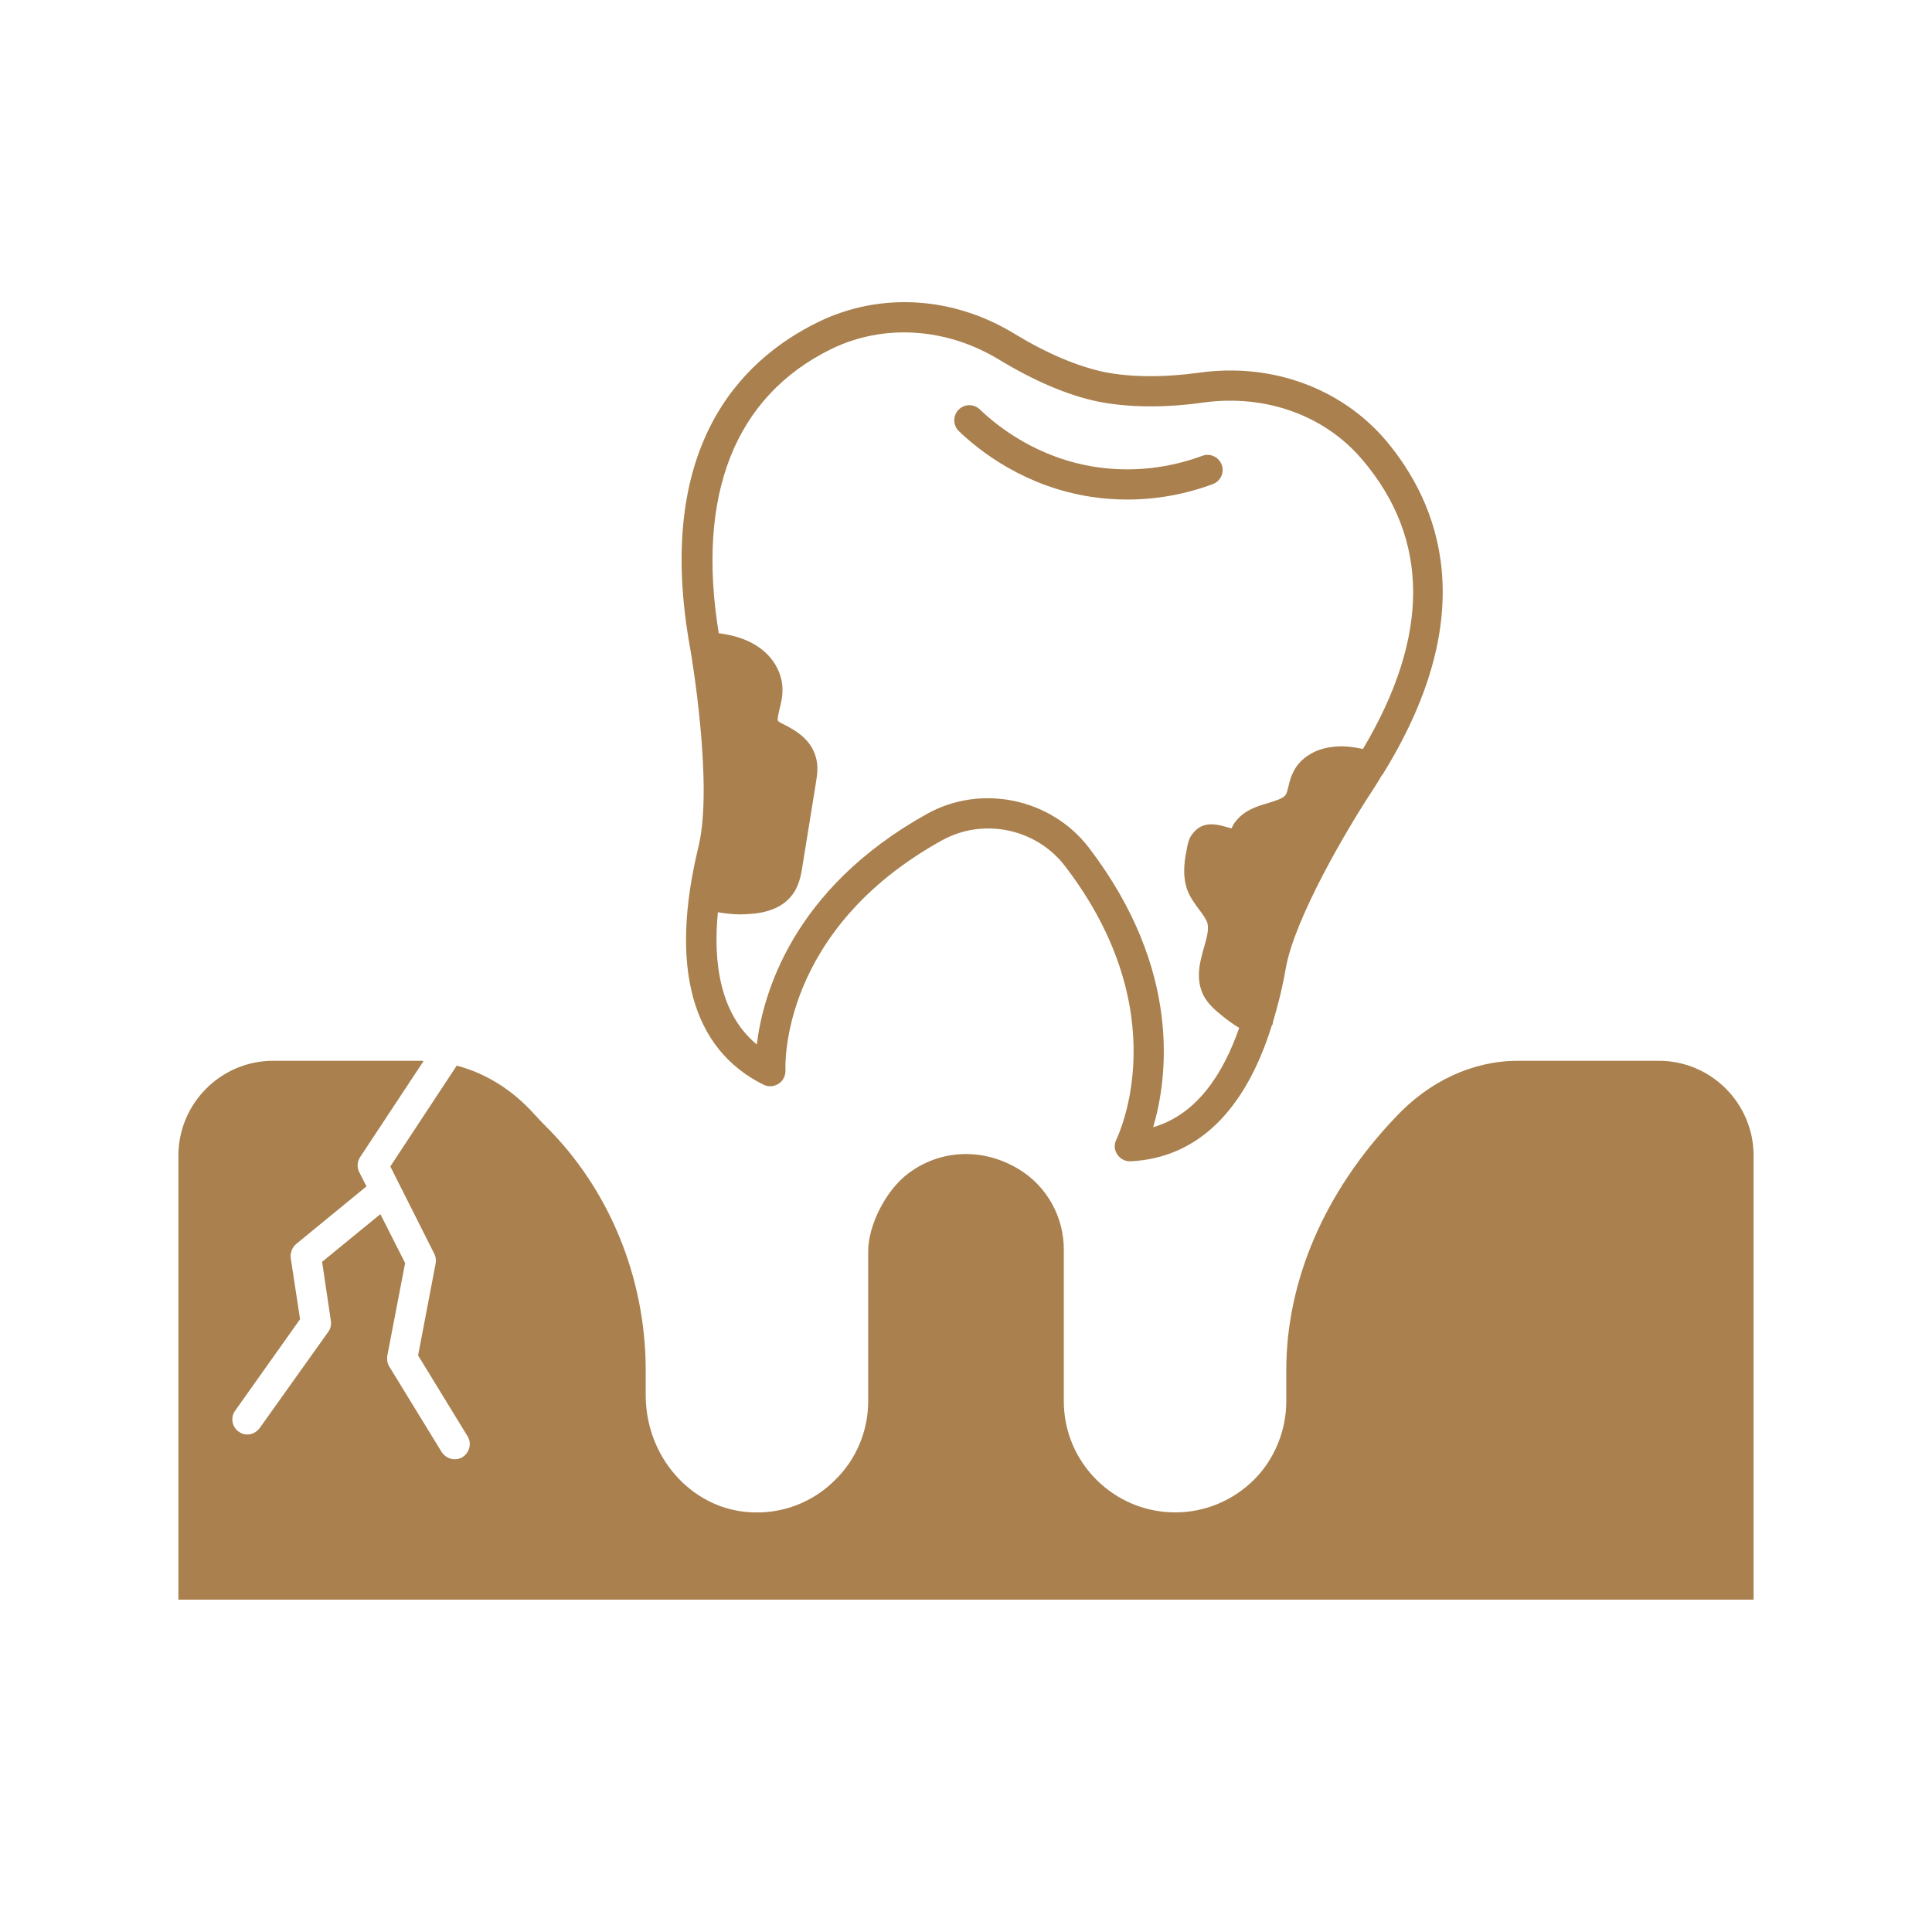 <svg width="64" height="64" viewBox="0 0 64 64" fill="none" xmlns="http://www.w3.org/2000/svg">
<path d="M58.09 38.28C58.09 36.55 56.68 35.14 54.95 35.14H50.29C48.79 35.14 47.34 35.81 46.21 37.03C43.87 39.49 42.61 42.44 42.61 45.39V46.42C42.61 47.39 42.22 48.34 41.54 49.02C40.84 49.71 39.92 50.1 38.93 50.1C36.9 50.1 35.24 48.45 35.24 46.42V41.39C35.24 40.3 34.67 39.28 33.73 38.72C32.54 38.01 31.14 38.08 30.09 38.87C29.34 39.43 28.76 40.59 28.76 41.45V46.42C28.76 47.4 28.36 48.35 27.67 49.02C26.92 49.78 25.87 50.18 24.77 50.09C22.87 49.94 21.39 48.24 21.39 46.22V45.39C21.39 42.33 20.18 39.39 18.08 37.31C17.95 37.18 17.82 37.04 17.69 36.9C16.96 36.09 16.08 35.55 15.13 35.3L12.93 38.64L14.39 41.54C14.44 41.64 14.45 41.75 14.43 41.86L13.85 44.9L15.49 47.58C15.63 47.81 15.56 48.12 15.32 48.27C15.24 48.32 15.15 48.34 15.06 48.34C14.89 48.34 14.73 48.25 14.63 48.1L12.89 45.26C12.83 45.16 12.81 45.03 12.83 44.91L13.42 41.84L12.6 40.22L10.67 41.8L10.96 43.75C10.98 43.88 10.95 44.01 10.88 44.11L8.6 47.31C8.5 47.44 8.35 47.52 8.19 47.52C8.09 47.52 7.99 47.49 7.9 47.42C7.68 47.26 7.63 46.95 7.79 46.73L9.94 43.7L9.63 41.67C9.61 41.5 9.68 41.32 9.81 41.21L12.14 39.3L11.9 38.83C11.82 38.67 11.83 38.48 11.93 38.33L14.03 35.15C14.01 35.15 13.98 35.14 13.96 35.14H9.05C7.32 35.14 5.91 36.55 5.91 38.28V52.99H58.09V38.28Z" fill="#A9804E"/>
<path d="M37.01 38.24C37.1 38.38 37.26 38.47 37.43 38.47H37.45C39.66 38.36 41.25 36.8 42.13 33.97C42.14 33.95 42.16 33.94 42.16 33.92C42.17 33.9 42.16 33.88 42.17 33.85C42.33 33.31 42.48 32.73 42.59 32.09C42.88 30.42 44.62 27.46 45.5 26.13C45.6 25.98 45.68 25.84 45.77 25.69C45.8 25.66 45.83 25.62 45.85 25.57C45.857 25.57 45.86 25.567 45.86 25.56C49.08 20.3 47.69 16.7 45.9 14.58C44.43 12.86 42.14 12.02 39.77 12.34C38.53 12.51 37.45 12.5 36.56 12.32C35.68 12.13 34.68 11.71 33.61 11.06C31.57 9.81 29.14 9.67 27.1 10.67C24.5 11.94 21.65 14.86 22.87 21.52C22.88 21.57 23.64 25.98 23.14 28.04C22.17 32.02 22.91 34.75 25.29 35.93C25.45 36.01 25.64 36 25.79 35.9C25.94 35.81 26.02 35.64 26.02 35.46C26.01 35.27 25.86 30.8 31.2 27.84C32.57 27.08 34.32 27.44 35.28 28.69C38.99 33.53 37.06 37.58 36.98 37.75C36.9 37.91 36.91 38.09 37.01 38.24ZM36.07 28.08C34.82 26.45 32.51 25.96 30.71 26.96C26.23 29.45 25.27 32.96 25.07 34.6C23.85 33.59 23.62 31.89 23.78 30.22C24.03 30.26 24.28 30.29 24.53 30.29C24.66 30.29 24.79 30.28 24.92 30.27C25.5 30.22 25.93 30.02 26.19 29.71C26.47 29.39 26.54 28.98 26.59 28.64L26.64 28.33C26.77 27.53 26.9 26.72 27.03 25.92C27.07 25.67 27.12 25.36 27.01 25.03C26.84 24.49 26.37 24.2 25.97 24C25.91 23.97 25.81 23.92 25.77 23.88C25.74 23.83 25.8 23.59 25.83 23.46C25.87 23.29 25.92 23.1 25.92 22.89C25.94 22.36 25.65 21.81 25.19 21.48C24.75 21.15 24.25 21.04 23.84 20.98H23.81C23.06 16.39 24.34 13.13 27.54 11.56C29.27 10.72 31.34 10.85 33.09 11.91C34.26 12.62 35.36 13.09 36.36 13.3C37.36 13.5 38.55 13.52 39.9 13.33C41.93 13.06 43.89 13.76 45.13 15.23C47.37 17.86 47.37 21.08 45.15 24.81C44.81 24.74 44.45 24.69 44.09 24.75C43.52 24.82 43.03 25.15 42.83 25.6C42.75 25.76 42.71 25.92 42.68 26.06C42.65 26.17 42.63 26.27 42.59 26.33C42.51 26.45 42.27 26.52 42.02 26.6C41.64 26.71 41.17 26.84 40.86 27.31C40.86 27.32 40.81 27.41 40.81 27.41C40.81 27.42 40.8 27.43 40.8 27.44C40.75 27.43 40.69 27.41 40.64 27.4C40.37 27.32 39.87 27.17 39.54 27.58C39.39 27.74 39.36 27.91 39.33 28.04C39.26 28.4 39.14 28.94 39.33 29.48C39.43 29.74 39.59 29.95 39.73 30.14C39.85 30.3 39.96 30.45 40 30.59C40.05 30.81 39.97 31.09 39.88 31.4C39.75 31.86 39.59 32.42 39.87 32.98C40.02 33.26 40.25 33.46 40.45 33.62C40.62 33.76 40.83 33.92 41.05 34.05C40.52 35.57 39.65 36.92 38.2 37.34C38.67 35.75 39.18 32.15 36.07 28.08Z" fill="#A9804E"/>
<path d="M40.47 15.394C40.373 15.136 40.084 15.002 39.827 15.1C39.04 15.392 37.792 15.693 36.313 15.472C34.389 15.183 33.072 14.152 32.457 13.562C32.258 13.371 31.941 13.377 31.75 13.577C31.56 13.776 31.566 14.093 31.766 14.284C32.465 14.955 33.968 16.131 36.165 16.461C36.555 16.519 36.948 16.548 37.342 16.548C38.302 16.548 39.264 16.376 40.175 16.037C40.434 15.941 40.566 15.653 40.47 15.394Z" fill="#A9804E"/>
</svg>
